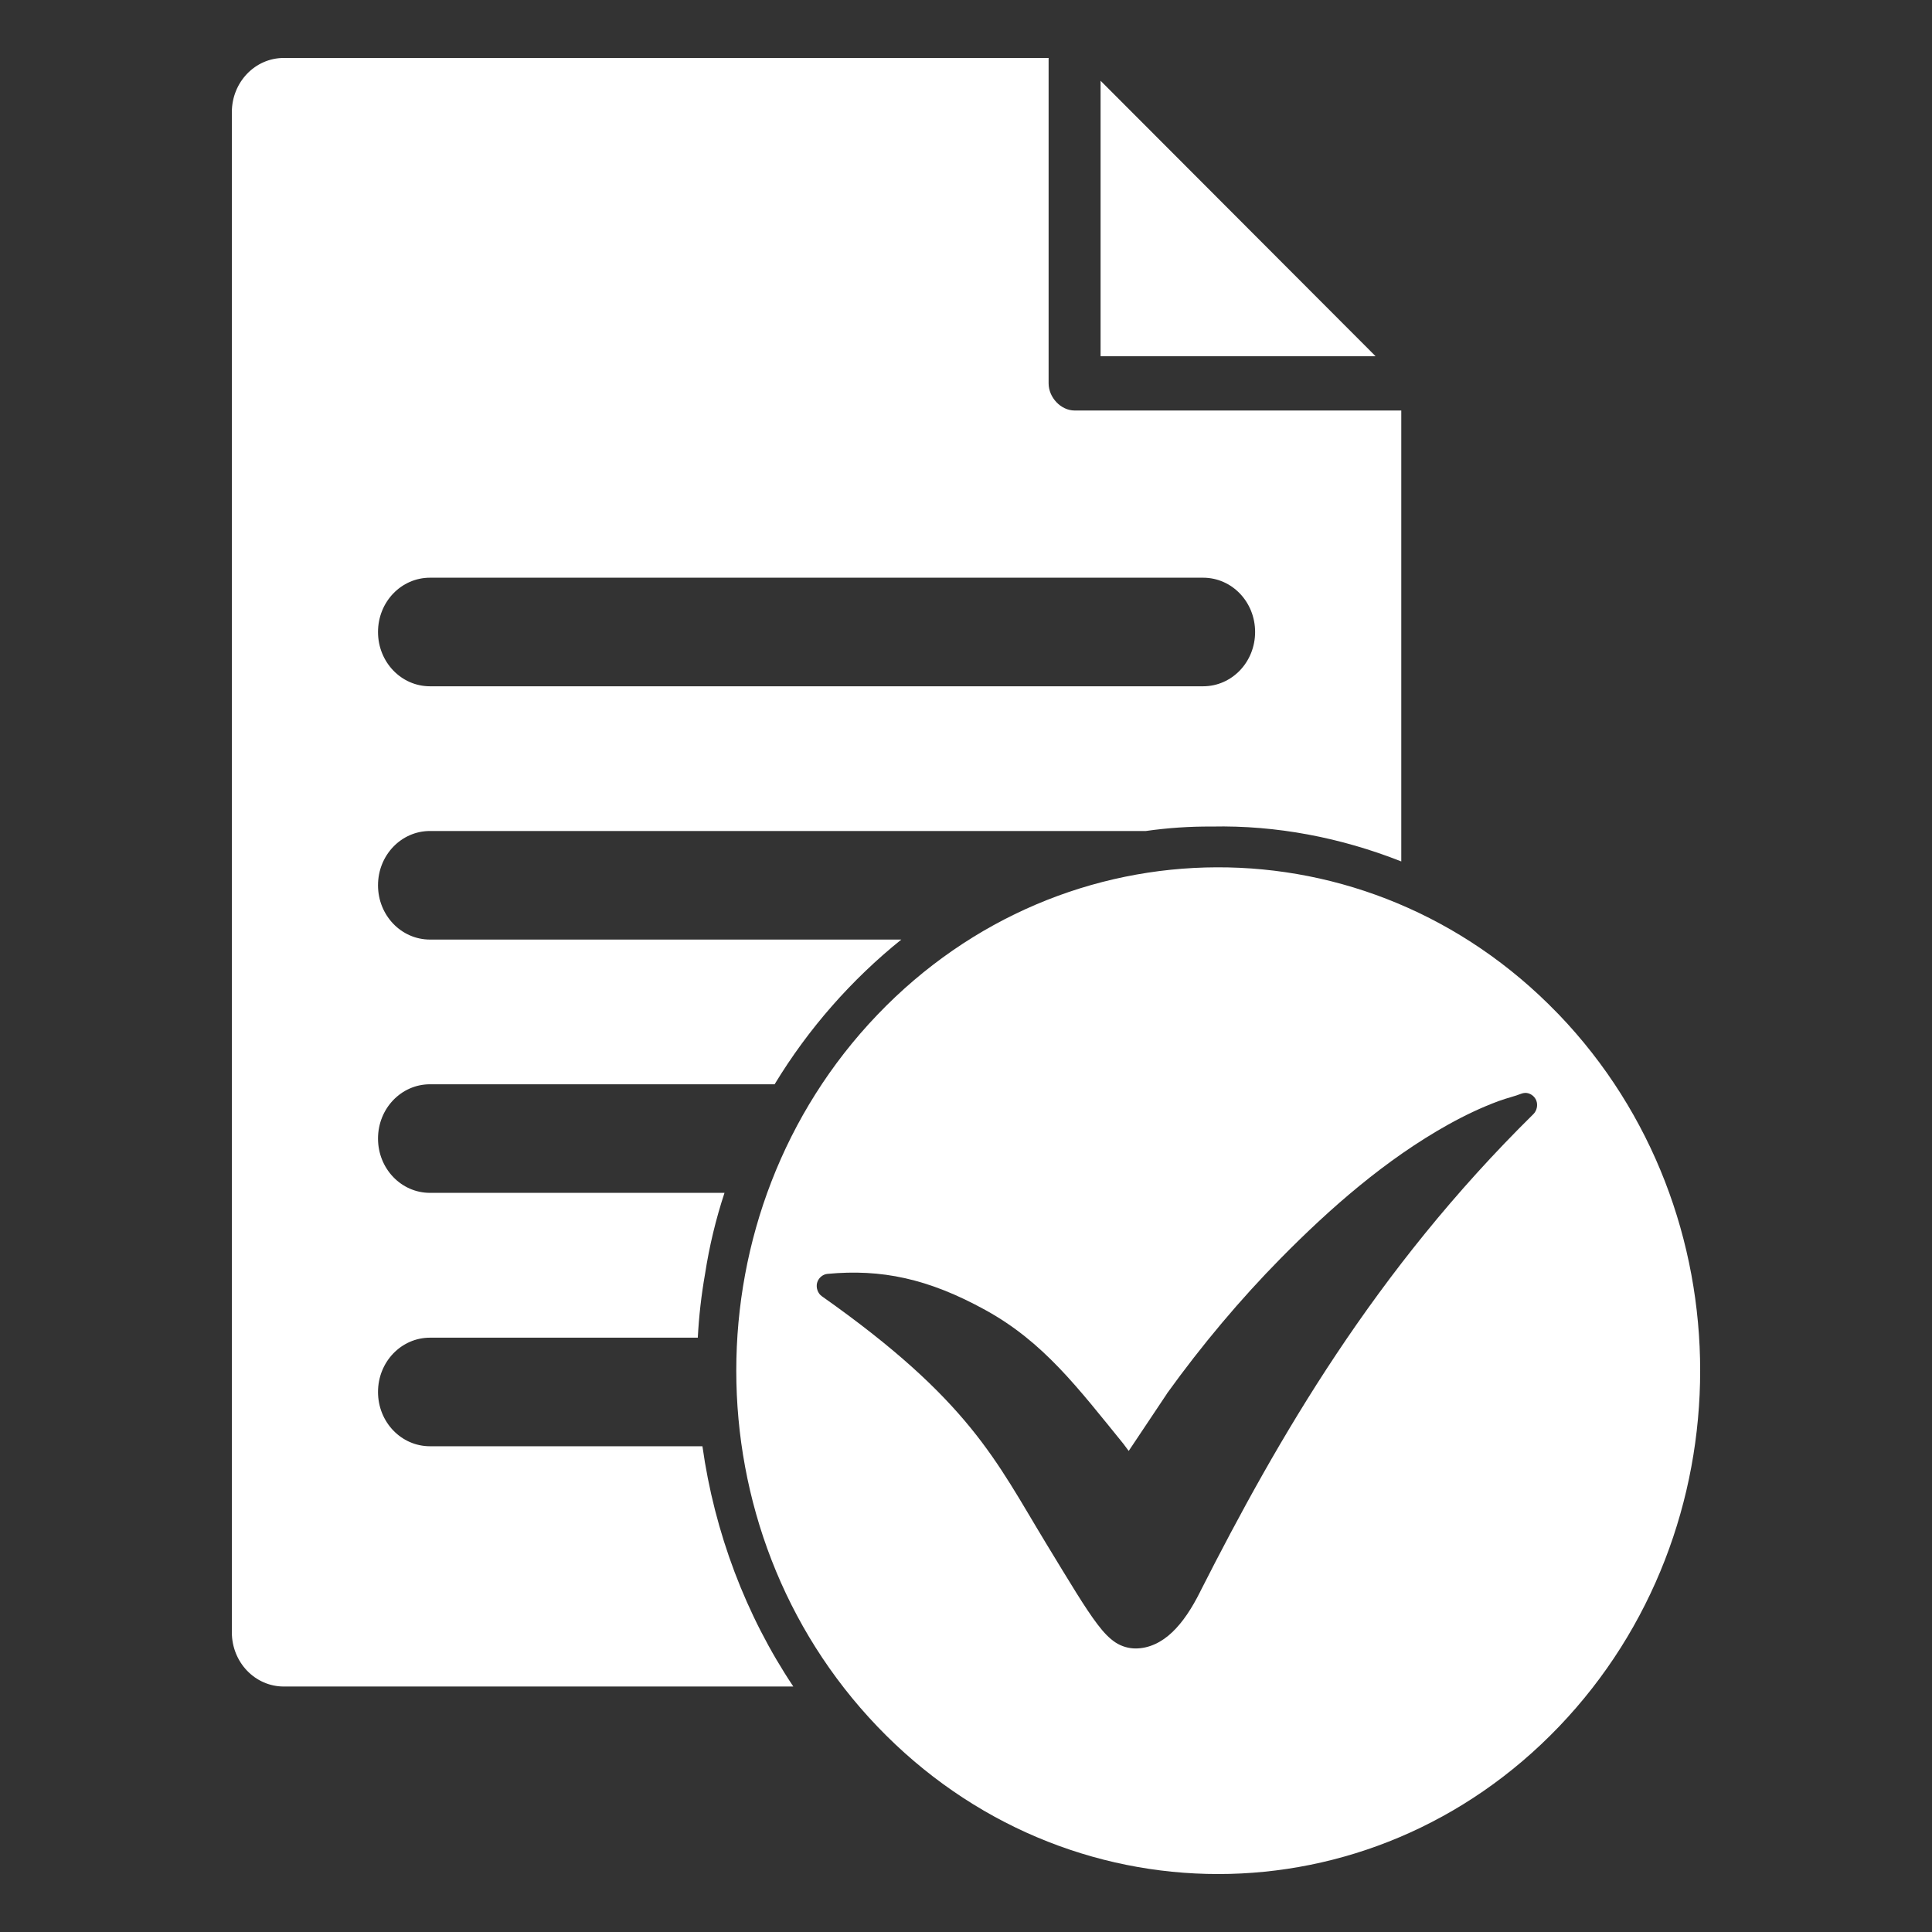 <?xml version="1.0" encoding="UTF-8"?>
<svg width="50px" height="50px" viewBox="0 0 50 50" version="1.1" xmlns="http://www.w3.org/2000/svg" xmlns:xlink="http://www.w3.org/1999/xlink">
    <rect x="0" y="0" width="50" height="50" fill="#333333" stroke="none"/>
    <title>apply</title>
    <g id="apply" stroke="none" stroke-width="1" fill="none" fill-rule="evenodd">
        <g id="362114_apply_certificate_invoice_process_register_icon" transform="translate(6, 1.5)" fill="#FFFFFF" fill-rule="nonzero">
            <path d="M1.345,0 C0.6,0 0,0.627 0,1.405 L0,40.742 C0,41.52 0.6,42.147 1.345,42.147 L14.531,42.147 C13.302,40.308 12.49,38.156 12.179,35.929 L5.128,35.929 C4.383,35.929 3.783,35.303 3.783,34.524 C3.783,33.746 4.383,33.119 5.128,33.119 L12.059,33.119 C12.088,32.564 12.151,32.011 12.248,31.462 C12.358,30.748 12.527,30.048 12.75,29.371 L5.128,29.371 C4.383,29.371 3.783,28.744 3.783,27.966 C3.783,27.188 4.383,26.561 5.128,26.561 L14.047,26.561 C14.916,25.127 16.035,23.854 17.326,22.816 L5.128,22.816 C4.383,22.816 3.783,22.189 3.783,21.411 C3.783,20.633 4.383,20.006 5.128,20.006 L23.655,20.006 C24.217,19.926 24.787,19.887 25.36,19.891 C27.037,19.855 28.703,20.177 30.265,20.794 L30.265,9.124 L21.811,9.124 C21.458,9.124 21.138,8.789 21.138,8.421 L21.138,0 L1.345,0 L1.345,0 Z M22.483,0.59 L22.483,7.719 L29.6,7.719 L22.483,0.59 Z M5.128,13.451 L25.136,13.451 C25.882,13.451 26.482,14.077 26.482,14.856 C26.482,15.634 25.882,16.261 25.136,16.261 L5.128,16.261 C4.383,16.261 3.783,15.634 3.783,14.856 C3.783,14.077 4.383,13.451 5.128,13.451 Z" id="rect30016-0-0"></path>
            <path d="M25.489,20.946 C22.309,20.956 19.133,22.228 16.708,24.761 C11.837,29.848 11.837,38.097 16.708,43.184 C21.579,48.272 29.476,48.272 34.347,43.184 C39.218,38.097 39.218,29.848 34.347,24.761 L34.293,24.706 C31.853,22.189 28.669,20.935 25.489,20.946 L25.489,20.946 Z M33.473,26.784 C33.594,26.782 33.713,26.864 33.759,26.981 C33.805,27.098 33.774,27.243 33.686,27.331 C29.567,31.39 27.076,35.722 25.065,39.683 C25.065,39.684 25.064,39.686 25.064,39.687 C24.845,40.125 24.611,40.481 24.339,40.74 C24.067,41 23.741,41.162 23.389,41.162 C23.215,41.162 23.029,41.112 22.866,41.005 C22.704,40.897 22.562,40.746 22.405,40.54 C22.09,40.128 21.705,39.482 21.065,38.43 C19.775,36.307 19.101,34.746 15.269,32.046 C15.166,31.974 15.115,31.831 15.145,31.705 C15.176,31.58 15.288,31.48 15.412,31.468 C16.808,31.337 18.019,31.587 19.501,32.403 C21.008,33.232 21.886,34.405 23.085,35.88 C23.089,35.884 23.091,35.889 23.094,35.894 L23.211,36.05 L24.2,34.569 C24.201,34.565 24.202,34.564 24.204,34.56 C25.109,33.304 26.1,32.126 27.144,31.066 C28.432,29.759 29.865,28.505 31.478,27.605 C31.902,27.369 32.332,27.163 32.789,26.994 C33.01,26.913 33.211,26.87 33.367,26.806 C33.401,26.793 33.437,26.785 33.473,26.784 L33.473,26.784 Z" id="path25031-7"></path>
        </g>
    </g>
</svg>